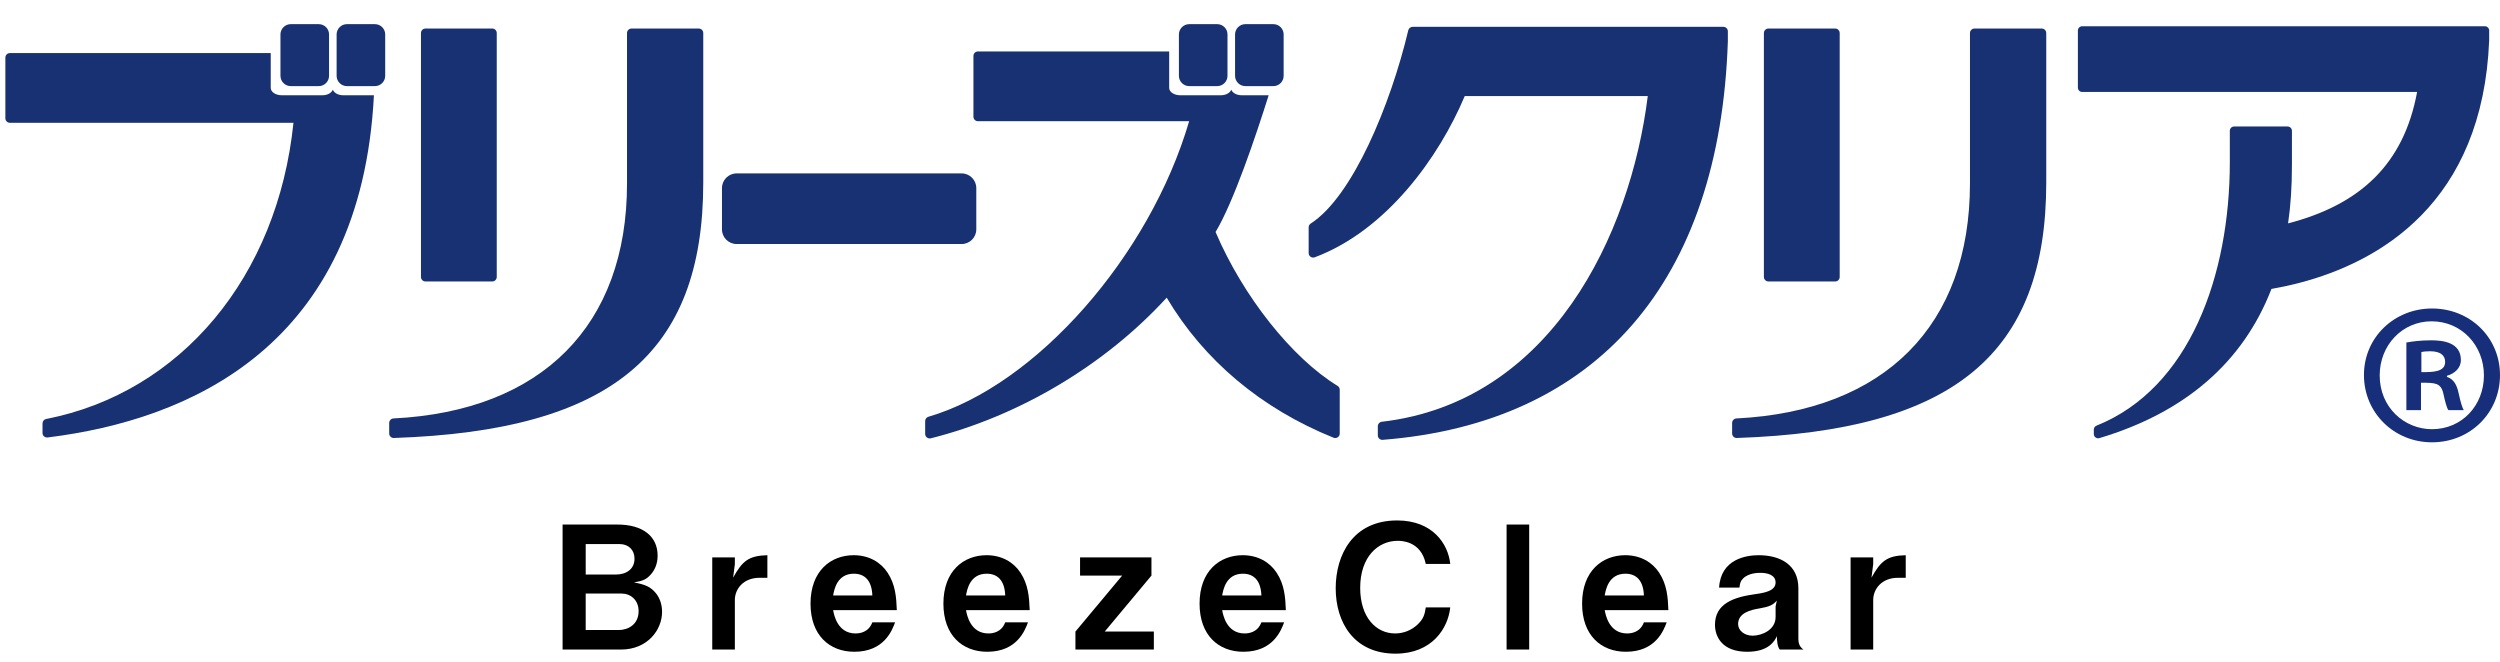 <?xml version="1.0" encoding="utf-8"?>
<!-- Generator: Adobe Illustrator 15.1.0, SVG Export Plug-In . SVG Version: 6.00 Build 0)  -->
<!DOCTYPE svg PUBLIC "-//W3C//DTD SVG 1.1//EN" "http://www.w3.org/Graphics/SVG/1.1/DTD/svg11.dtd">
<svg version="1.1" id="レイヤー_1" xmlns="http://www.w3.org/2000/svg" xmlns:xlink="http://www.w3.org/1999/xlink" x="0px"
	 y="0px" width="438px" height="116px" viewBox="0 0 438 116" enable-background="new 0 0 438 116" xml:space="preserve">
<path d="M108.795,113.801H98.566V91.9h9.6c4.439,0,7.05,2.041,7.05,5.461c0,1.38-0.48,2.521-1.26,3.359
	c-0.69,0.75-1.261,1.051-2.88,1.32c2.13,0.391,2.85,0.84,3.6,1.619c0.96,0.99,1.32,2.34,1.32,3.541
	C115.995,110.381,113.416,113.801,108.795,113.801 M108.555,95.32h-5.94v5.34h5.28c1.771,0,3.271-0.899,3.271-2.789
	C111.166,96.342,110.115,95.32,108.555,95.32 M108.885,103.99h-6.271v6.391h5.79c1.62,0,3.48-0.961,3.48-3.301
	C111.885,105.102,110.475,103.99,108.885,103.99"/>
<path d="M133.065,101.23c-2.79,0-4.319,1.92-4.319,3.899v8.67h-3.96V97.66h3.96v1.17l-0.301,2.371c1.62-2.91,2.7-3.84,6-3.93v3.959
	H133.065L133.065,101.23z"/>
<path d="M145.965,106.9c0.149,0.811,0.75,4.08,3.93,4.08c0.72,0,2.28-0.181,2.94-1.949h3.988c-0.509,1.35-1.889,5.158-7.139,5.158
	c-4.38,0-7.68-2.908-7.68-8.431c0-5.76,3.57-8.487,7.56-8.487c2.67,0,4.74,1.229,5.94,3.059c1.38,2.102,1.53,4.291,1.62,6.57
	H145.965L145.965,106.9z M149.595,100.512c-2.94,0-3.45,2.789-3.63,3.809h6.87C152.745,101.801,151.575,100.512,149.595,100.512"/>
<path d="M169.246,106.9c0.149,0.811,0.75,4.08,3.93,4.08c0.72,0,2.28-0.181,2.94-1.949h3.988c-0.509,1.35-1.889,5.158-7.139,5.158
	c-4.38,0-7.68-2.908-7.68-8.431c0-5.76,3.569-8.487,7.56-8.487c2.67,0,4.74,1.229,5.94,3.059c1.38,2.102,1.529,4.291,1.619,6.57
	H169.246L169.246,106.9z M172.875,100.512c-2.94,0-3.45,2.789-3.63,3.809h6.869C176.025,101.801,174.855,100.512,172.875,100.512"/>
<polygon points="188.416,113.801 188.416,110.65 196.605,100.842 189.226,100.842 189.226,97.66 201.734,97.66 201.734,100.842 
	193.545,110.65 202.155,110.65 202.155,113.801 "/>
<path d="M214.125,106.9c0.149,0.811,0.75,4.08,3.93,4.08c0.72,0,2.28-0.181,2.94-1.949h3.987c-0.51,1.35-1.889,5.158-7.139,5.158
	c-4.38,0-7.68-2.908-7.68-8.431c0-5.76,3.569-8.487,7.56-8.487c2.669,0,4.739,1.229,5.94,3.059c1.379,2.102,1.528,4.291,1.619,6.57
	H214.125L214.125,106.9z M217.755,100.512c-2.94,0-3.45,2.789-3.63,3.809h6.871C220.904,101.801,219.734,100.512,217.755,100.512"/>
<path d="M244.484,114.52c-7.26,0-10.469-5.459-10.469-11.459c0-5.789,2.969-11.879,10.771-11.879c6.239,0,8.938,4.139,9.299,7.619
	h-4.289c-0.84-4.049-4.32-4.049-4.92-4.049c-3.42,0-6.57,2.76-6.57,8.248c0,5.131,2.76,7.98,6.121,7.98
	c1.438,0,2.879-0.539,3.988-1.619c0.989-0.961,1.2-1.711,1.381-2.941h4.289C253.695,110.08,250.904,114.52,244.484,114.52"/>
<rect x="263.955" y="91.9" width="3.96" height="21.898"/>
<path d="M281.145,106.9c0.15,0.811,0.75,4.08,3.93,4.08c0.722,0,2.279-0.181,2.939-1.949h3.99c-0.511,1.35-1.892,5.158-7.14,5.158
	c-4.381,0-7.68-2.908-7.68-8.431c0-5.76,3.568-8.487,7.559-8.487c2.67,0,4.74,1.229,5.939,3.059c1.381,2.102,1.531,4.291,1.621,6.57
	H281.145L281.145,106.9z M284.775,100.512c-2.94,0-3.451,2.789-3.631,3.809h6.869C287.924,101.801,286.754,100.512,284.775,100.512"
	/>
<path d="M311.805,113.801c-0.449-0.6-0.48-1.65-0.48-2.34c-0.449,0.87-1.438,2.729-5.219,2.729c-4.441,0-5.641-2.698-5.641-4.737
	c0-3.722,3.33-4.829,6.93-5.341c1.74-0.238,3.689-0.569,3.689-2.069c0-1.291-1.38-1.681-2.609-1.681c-0.359,0-2.07-0.029-3.09,0.99
	c-0.449,0.449-0.539,0.81-0.631,1.59h-3.568c0.299-5.01,4.77-5.67,6.93-5.67c3.719,0,6.959,1.619,6.959,5.789v8.879
	c0,0.57,0.121,1.353,0.9,1.861H311.805L311.805,113.801z M308.234,106.602c-1.5,0.238-3.719,0.779-3.719,2.729
	c0,1.14,1.108,2.041,2.549,2.041c1.621,0,4.021-1.022,4.021-3.272v-1.828l0.211-1.051
	C310.605,106.031,309.945,106.301,308.234,106.602"/>
<path d="M332.506,101.23c-2.791,0-4.32,1.92-4.32,3.899v8.67h-3.961V97.66h3.961v1.17l-0.301,2.371c1.621-2.91,2.701-3.84,6-3.93
	v3.959H332.506L332.506,101.23z"/>
<path fill="#173172" d="M57.649,13.288c0,0.989-0.81,1.799-1.8,1.799h-4.912c-0.99,0-1.8-0.81-1.8-1.799V6.031
	c0-0.99,0.81-1.799,1.8-1.799h4.912c0.99,0,1.8,0.809,1.8,1.799V13.288z"/>
<path fill="#173172" d="M67.487,13.288c0,0.989-0.81,1.799-1.8,1.799h-4.912c-0.989,0-1.8-0.81-1.8-1.799V6.031
	c0-0.99,0.811-1.799,1.8-1.799h4.912c0.99,0,1.8,0.809,1.8,1.799V13.288z"/>
<path fill="#173172" d="M215.057,13.288c0,0.989-0.81,1.799-1.8,1.799h-4.912c-0.99,0-1.8-0.81-1.8-1.799V6.031
	c0-0.99,0.81-1.799,1.8-1.799h4.912c0.99,0,1.8,0.809,1.8,1.799V13.288z"/>
<path fill="#173172" d="M224.895,13.288c0,0.989-0.809,1.799-1.799,1.799h-4.913c-0.99,0-1.8-0.81-1.8-1.799V6.031
	c0-0.99,0.81-1.799,1.8-1.799h4.913c0.99,0,1.799,0.809,1.799,1.799V13.288z"/>
<path fill="#173172" d="M74.539,49.313h11.707c0.434,0,0.784-0.354,0.784-0.789V5.789C87.031,5.355,86.68,5,86.246,5H74.539
	c-0.435,0-0.785,0.355-0.785,0.789v42.734C73.753,48.958,74.104,49.313,74.539,49.313"/>
<path fill="#173172" d="M122.427,5h-11.783c-0.439,0-0.791,0.354-0.791,0.788v26.364c0,24.855-14.912,39.858-40.922,41.16
	c-0.416,0.021-0.744,0.369-0.744,0.787v1.85c0,0.211,0.082,0.419,0.24,0.564c0.146,0.141,0.34,0.223,0.545,0.223h0.029
	c37.998-1.282,54.211-14.668,54.211-44.75V5.789C123.212,5.354,122.861,5,122.427,5"/>
<path fill="#173172" d="M168.476,30.38H129.06c-1.418,0-2.572,1.154-2.572,2.575v7.23c0,1.418,1.154,2.569,2.572,2.569h39.416
	c1.418,0,2.572-1.151,2.572-2.569v-7.23C171.048,31.534,169.894,30.38,168.476,30.38"/>
<path fill="#173172" d="M60.148,16.691c-0.906,0-1.63-0.424-1.837-0.983c-0.206,0.56-0.93,0.983-1.837,0.983h-7.113
	c-1.061,0-1.928-0.576-1.928-1.285V9.303H1.726c-0.434,0-0.786,0.353-0.786,0.788v10.636c0,0.434,0.353,0.787,0.786,0.787h49.687
	c-2.761,26.945-19.694,47.266-43.33,51.892c-0.37,0.069-0.633,0.396-0.633,0.771v1.69c0,0.223,0.094,0.438,0.263,0.589
	c0.146,0.126,0.329,0.195,0.521,0.195c0.035,0,0.064-0.002,0.101-0.006c24.917-3.076,54.919-16.014,57.178-59.953H60.148z"/>
<path fill="#173172" d="M234.346,67.609c-8.021-4.903-16.575-15.705-21.379-26.961c3.147-5.232,6.994-16.627,9.303-23.957h-4.714
	c-0.907,0-1.63-0.424-1.837-0.983c-0.206,0.56-0.93,0.983-1.837,0.983h-7.113c-1.061,0-1.928-0.576-1.928-1.285V9.016H171.33
	c-0.435,0-0.785,0.355-0.785,0.788v10.645c0,0.433,0.351,0.788,0.785,0.788h37.008c-6.92,23.643-26.813,46.266-45.68,51.779
	c-0.335,0.1-0.568,0.407-0.568,0.758v2.257c0,0.243,0.117,0.472,0.304,0.62c0.142,0.108,0.312,0.168,0.487,0.168
	c0.063,0,0.129-0.01,0.192-0.023c15.558-3.917,30.563-12.87,41.332-24.646c6.505,10.979,16.593,19.449,29.231,24.539
	c0.246,0.103,0.521,0.067,0.738-0.076c0.217-0.146,0.346-0.394,0.346-0.653v-7.676C234.721,68.009,234.58,67.755,234.346,67.609"/>
<path fill="#173172" d="M301.939,4.701H247.5c-0.363,0-0.681,0.249-0.769,0.605c-3.088,12.998-9.75,29.133-17.092,33.859
	c-0.222,0.143-0.363,0.395-0.363,0.662v4.515c0,0.257,0.129,0.501,0.341,0.647c0.211,0.146,0.479,0.185,0.727,0.091
	c12.616-4.726,21.797-17.593,26.279-28.245h32.067c-3.041,24.372-16.992,53.61-46.6,57.059c-0.398,0.043-0.697,0.381-0.697,0.778
	v1.603c0,0.221,0.088,0.432,0.252,0.58c0.147,0.136,0.34,0.209,0.533,0.209c0.023,0,0.041,0,0.064-0.004
	c37.604-2.953,59.085-27.75,60.479-69.849V5.489C302.725,5.055,302.372,4.701,301.939,4.701"/>
<path fill="#173172" d="M309.825,49.313h11.704c0.435,0,0.785-0.354,0.785-0.789V5.789c0-0.434-0.352-0.789-0.785-0.789h-11.704
	c-0.434,0-0.791,0.355-0.791,0.789v42.734C309.034,48.958,309.393,49.313,309.825,49.313"/>
<path fill="#173172" d="M357.712,5h-11.783c-0.439,0-0.791,0.354-0.791,0.788v26.364c0,24.855-14.912,39.858-40.919,41.16
	c-0.416,0.021-0.75,0.369-0.75,0.787v1.85c0,0.211,0.088,0.419,0.24,0.564c0.151,0.141,0.346,0.223,0.551,0.223h0.022
	c38.001-1.282,54.221-14.668,54.221-44.75V5.789C358.503,5.354,358.151,5,357.712,5"/>
<path fill="#173172" d="M236.637,40.15c7.207-5.172,12.281-9.911,17.027-19.935c0,0-3.668,5.863-7.8,10.489
	C241.74,35.325,236.637,40.15,236.637,40.15"/>
<path fill="#173172" d="M319.701,47.955h-3.63c0,0,3.396-0.079,4.134-1.063c0.738-0.985,0.867-10.267,0.867-10.267v9.964
	C321.073,47.343,320.457,47.955,319.701,47.955"/>
<path fill="#173172" d="M435.354,4.6h-70.559c-0.416,0-0.75,0.34-0.75,0.76v9.992c0,0.42,0.334,0.76,0.75,0.76h58.682
	c-2.332,12.627-9.932,19.731-22.605,23.025c0.451-3.066,0.675-6.425,0.675-10.22v-5.996c0-0.42-0.341-0.76-0.75-0.76h-9.382
	c-0.416,0-0.75,0.34-0.75,0.76v5.489c0,19.753-6.983,39.599-23.354,46.162c-0.287,0.113-0.476,0.393-0.476,0.705v0.754
	c0,0.24,0.111,0.466,0.3,0.609c0.135,0.1,0.293,0.151,0.45,0.151c0.07,0,0.142-0.012,0.212-0.028
	c15.041-4.494,25.188-13.289,30.163-26.144c12.369-2.149,31.929-9.429,36.979-33.784c0.621-2.995,1.025-6.252,1.166-9.788V5.359
	C436.104,4.938,435.771,4.6,435.354,4.6"/>
<path fill="#173172" d="M178.537,68.779c8.291-3.174,14.401-6.469,21.539-14.963c0,0-5.039,4.744-10.207,8.166
	C184.701,65.41,178.537,68.779,178.537,68.779"/>
<path fill="#173172" d="M227.947,65.439c-6.901-5.575-11.699-10.601-15.859-20.881c0,0,3.328,6.065,7.184,10.916
	C223.131,60.33,227.947,65.439,227.947,65.439"/>
<path fill="#173172" d="M32.732,68.384c4.248-2.089,7.4-3.817,10.822-6.671c2.994-2.499,6.434-5.613,9.393-9.867
	c0,0-5.191,5.194-10.025,9.073S32.732,68.384,32.732,68.384"/>
<path fill="#173172" d="M168.341,41.428h-3.639c0,0,3.398-0.078,4.137-1.063c0.738-0.985,0.867-5.514,0.867-5.514v5.211
	C169.706,40.816,169.091,41.428,168.341,41.428"/>
<path fill="#173172" d="M101.169,69.122c4.008-2.521,7.869-4.396,10.969-7.595c2.719-2.801,4.746-6.74,7.242-11.281
	c0,0-3.551,6.193-7.951,10.559C107.023,65.17,101.169,69.122,101.169,69.122"/>
<path fill="#173172" d="M84.417,47.955h-3.633c0,0,3.398-0.079,4.137-1.063c0.738-0.985,0.861-10.267,0.861-10.267v9.964
	C85.783,47.343,85.173,47.955,84.417,47.955"/>
<path fill="#173172" d="M271.031,66.648c7.683-4.443,13.195-8.666,18.896-18.182c0,0-4.22,5.479-8.783,9.68
	C276.579,62.346,271.031,66.648,271.031,66.648"/>
<path fill="#173172" d="M336.453,69.122c4.009-2.521,7.869-4.396,10.97-7.595c2.72-2.801,4.746-6.74,7.241-11.281
	c0,0-3.551,6.193-7.95,10.559C342.313,65.17,336.453,69.122,336.453,69.122"/>
<path fill="#173172" d="M379.755,70.063c3.866-2.732,7.623-4.808,10.547-8.164c2.565-2.941,4.383-6.984,6.633-11.651
	c0,0-3.217,6.373-7.377,10.965C385.392,65.807,379.755,70.063,379.755,70.063"/>
<path fill="#173172" d="M414.806,43.029c3.964-2.59,5.599-3.035,8.643-6.283c2.672-2.846,4.688-5.885,7.107-10.466
	c0,0-3.161,5.315-7.485,9.754C418.74,40.471,414.806,43.029,414.806,43.029"/>
<rect x="-577" y="-210" fill="none" width="500" height="500"/>
<rect id="_x3C_スライス_x3E__1_" x="0" fill="none" width="438" height="116"/>
<g>
	<path fill="#172F7B" d="M426.082,54.048c6.726,0,11.918,5.125,11.918,11.663c0,6.597-5.192,11.782-11.918,11.782
		c-6.665,0-11.918-5.186-11.918-11.782C414.164,59.045,419.545,54.048,426.082,54.048z M426.082,75.194
		c5.253,0,9.101-4.172,9.101-9.424c0-5.253-3.916-9.476-9.168-9.476c-5.185,0-9.093,4.223-9.093,9.476
		C416.922,71.414,421.273,75.194,426.082,75.194z M421.596,71.857V60.007c1.09-0.195,2.502-0.384,4.358-0.384
		c2.111,0,5.193,0.384,5.193,3.457c0,1.413-1.098,2.375-2.443,2.758v0.188c1.157,0.391,1.729,1.345,2.052,2.885
		c0.392,1.797,0.646,2.503,0.895,2.946h-2.69c-0.315-0.443-0.571-1.473-0.895-2.946c-0.443-1.856-1.473-1.856-3.907-1.856v4.803
		H421.596z M424.227,65.199c1.983,0,4.162,0,4.162-1.796c0-1.09-0.767-1.863-2.63-1.863c-0.767,0-1.277,0.067-1.532,0.135V65.199z"
		/>
</g>
</svg>
